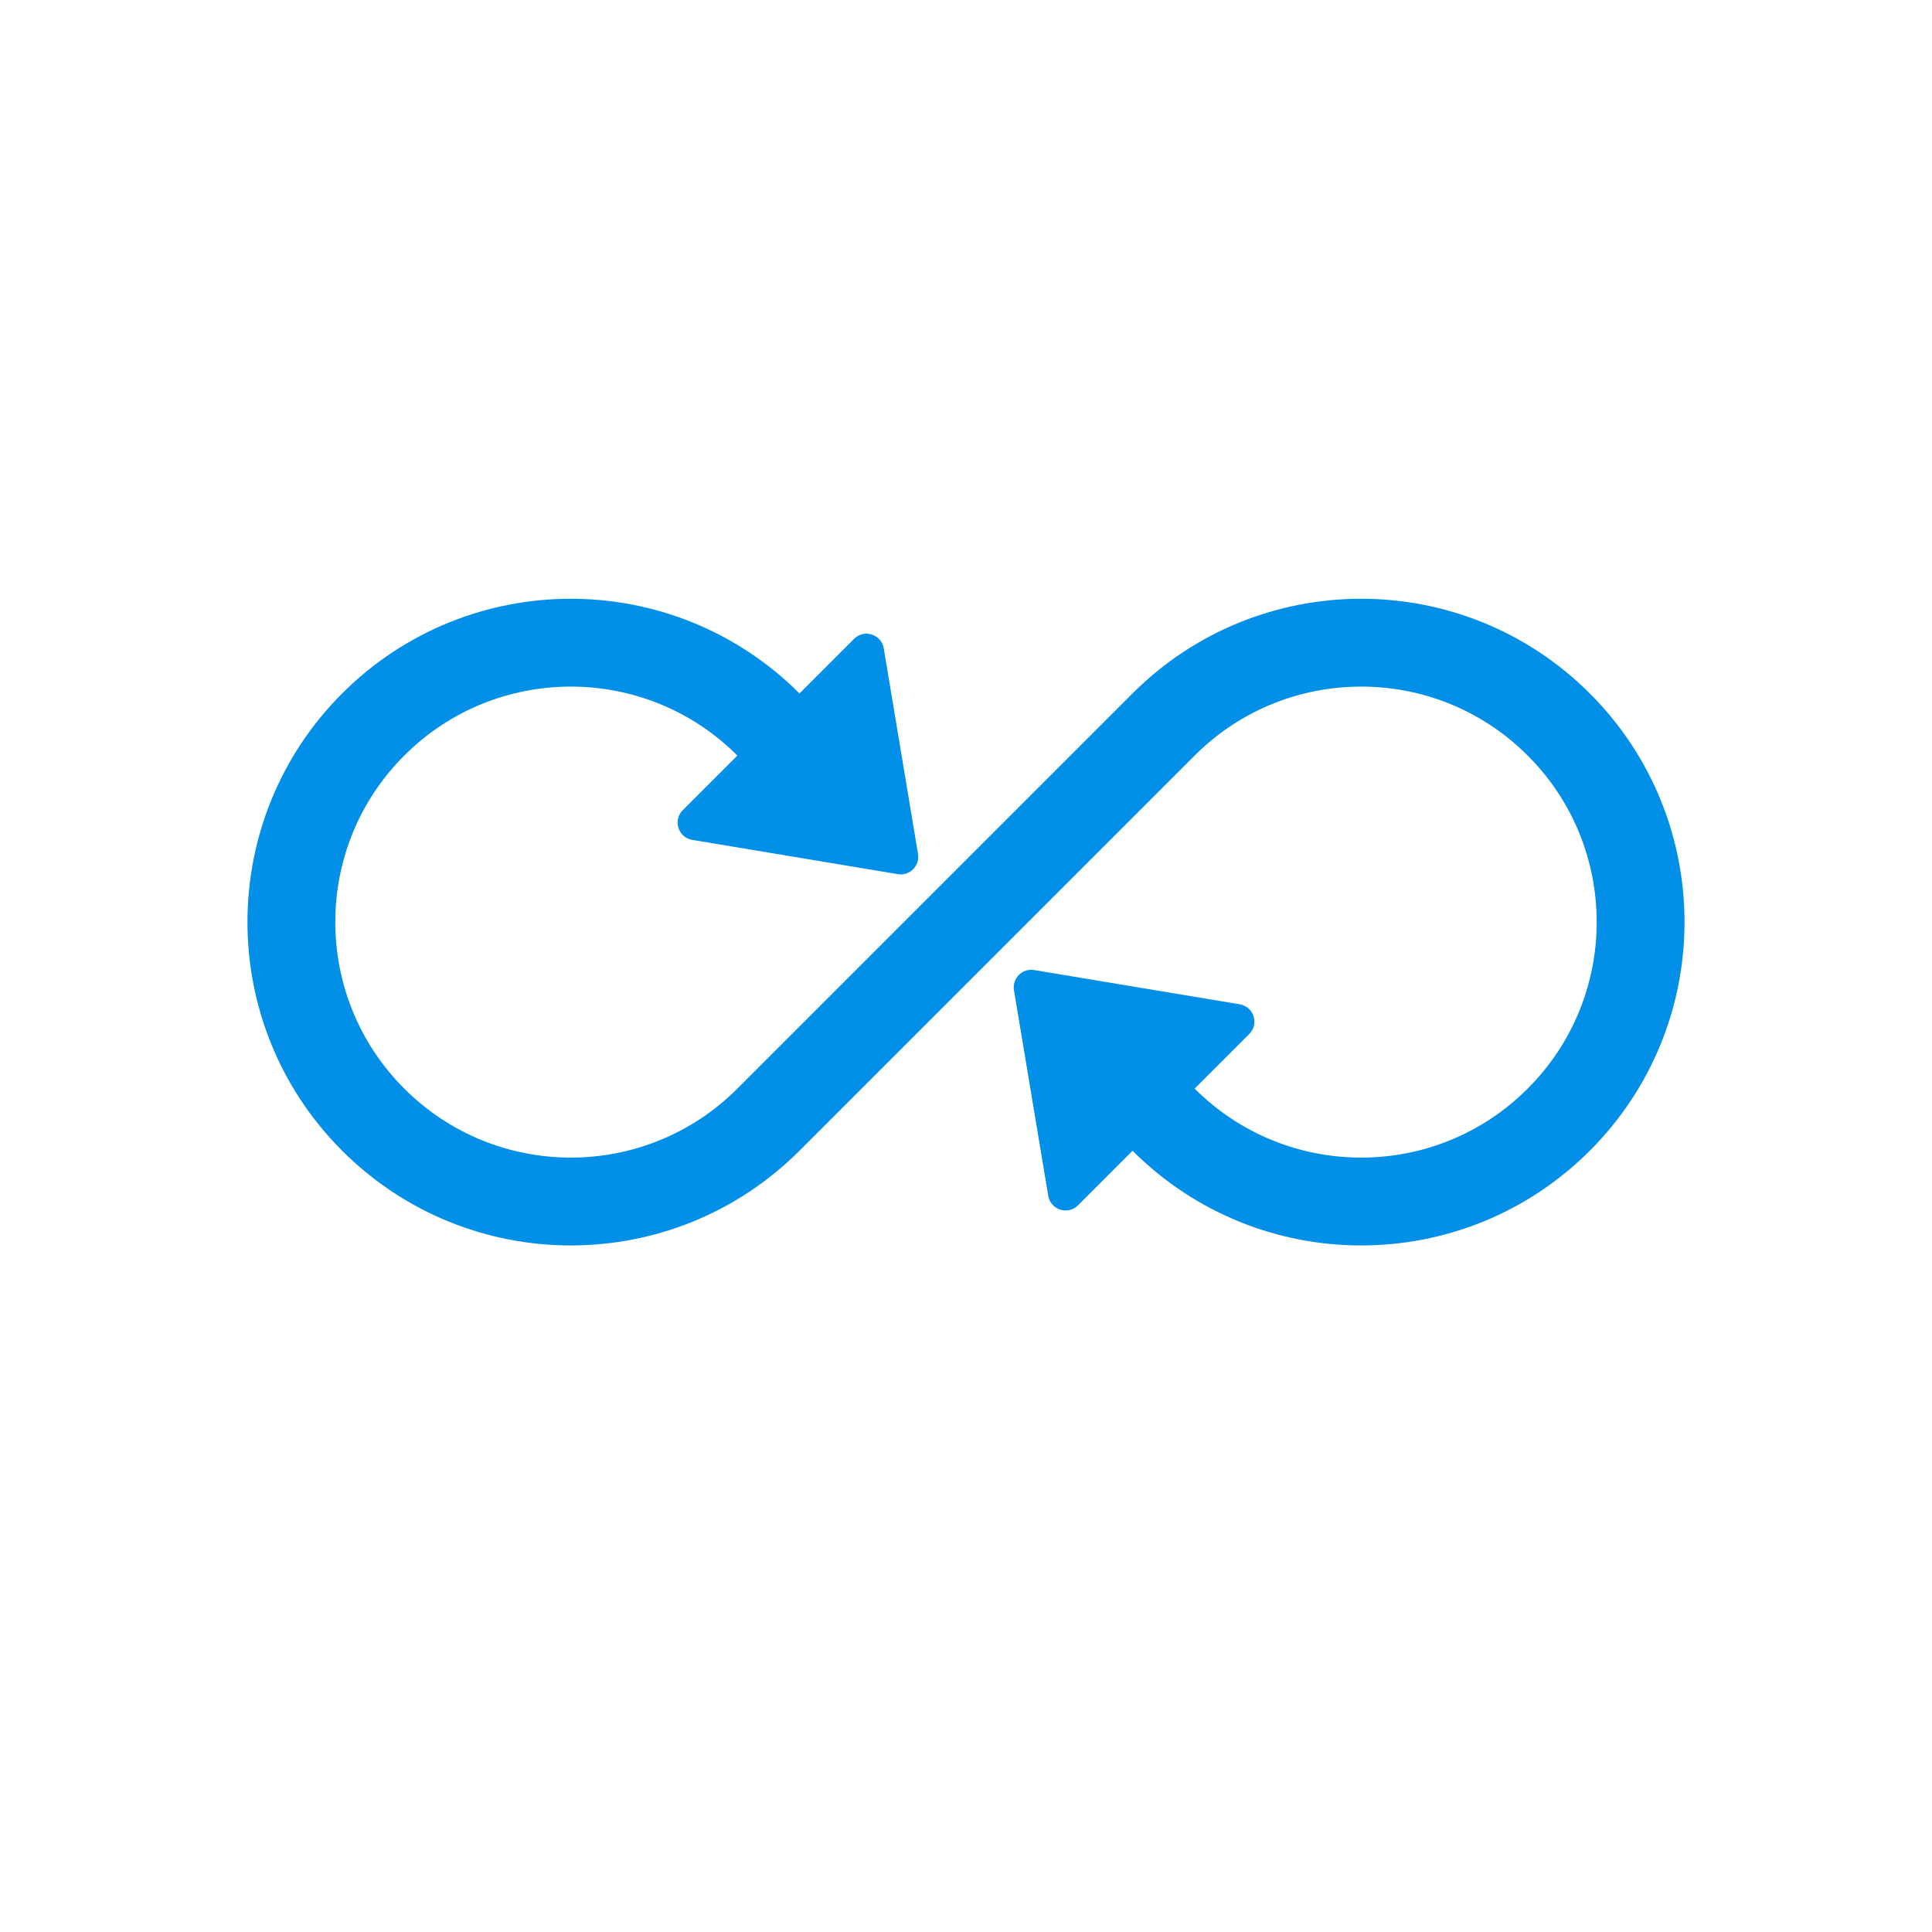 <svg width="30" height="30" viewBox="0 0 30 30" fill="none" xmlns="http://www.w3.org/2000/svg">
<path d="M17.045 16.364L18.068 17.386C19.763 19.081 22.51 19.081 24.204 17.386V17.386C25.899 15.692 25.899 12.944 24.204 11.25V11.25C22.51 9.556 19.763 9.556 18.068 11.25L11.932 17.386C10.237 19.081 7.49 19.081 5.795 17.386V17.386C4.101 15.692 4.101 12.944 5.795 11.25V11.25C7.49 9.556 10.237 9.556 11.932 11.25L12.954 12.273" stroke="#028FE7" stroke-width="1.364"/>
<path d="M13.262 9.92L10.602 12.58C10.445 12.737 10.531 13.005 10.75 13.042L13.942 13.574C14.126 13.604 14.286 13.444 14.255 13.26L13.723 10.068C13.687 9.849 13.418 9.763 13.262 9.92Z" fill="#028FE7"/>
<path d="M16.739 18.716L19.398 16.056C19.555 15.9 19.469 15.631 19.25 15.595L16.059 15.063C15.874 15.032 15.714 15.192 15.745 15.377L16.277 18.568C16.313 18.787 16.582 18.873 16.739 18.716Z" fill="#028FE7"/>
</svg>
